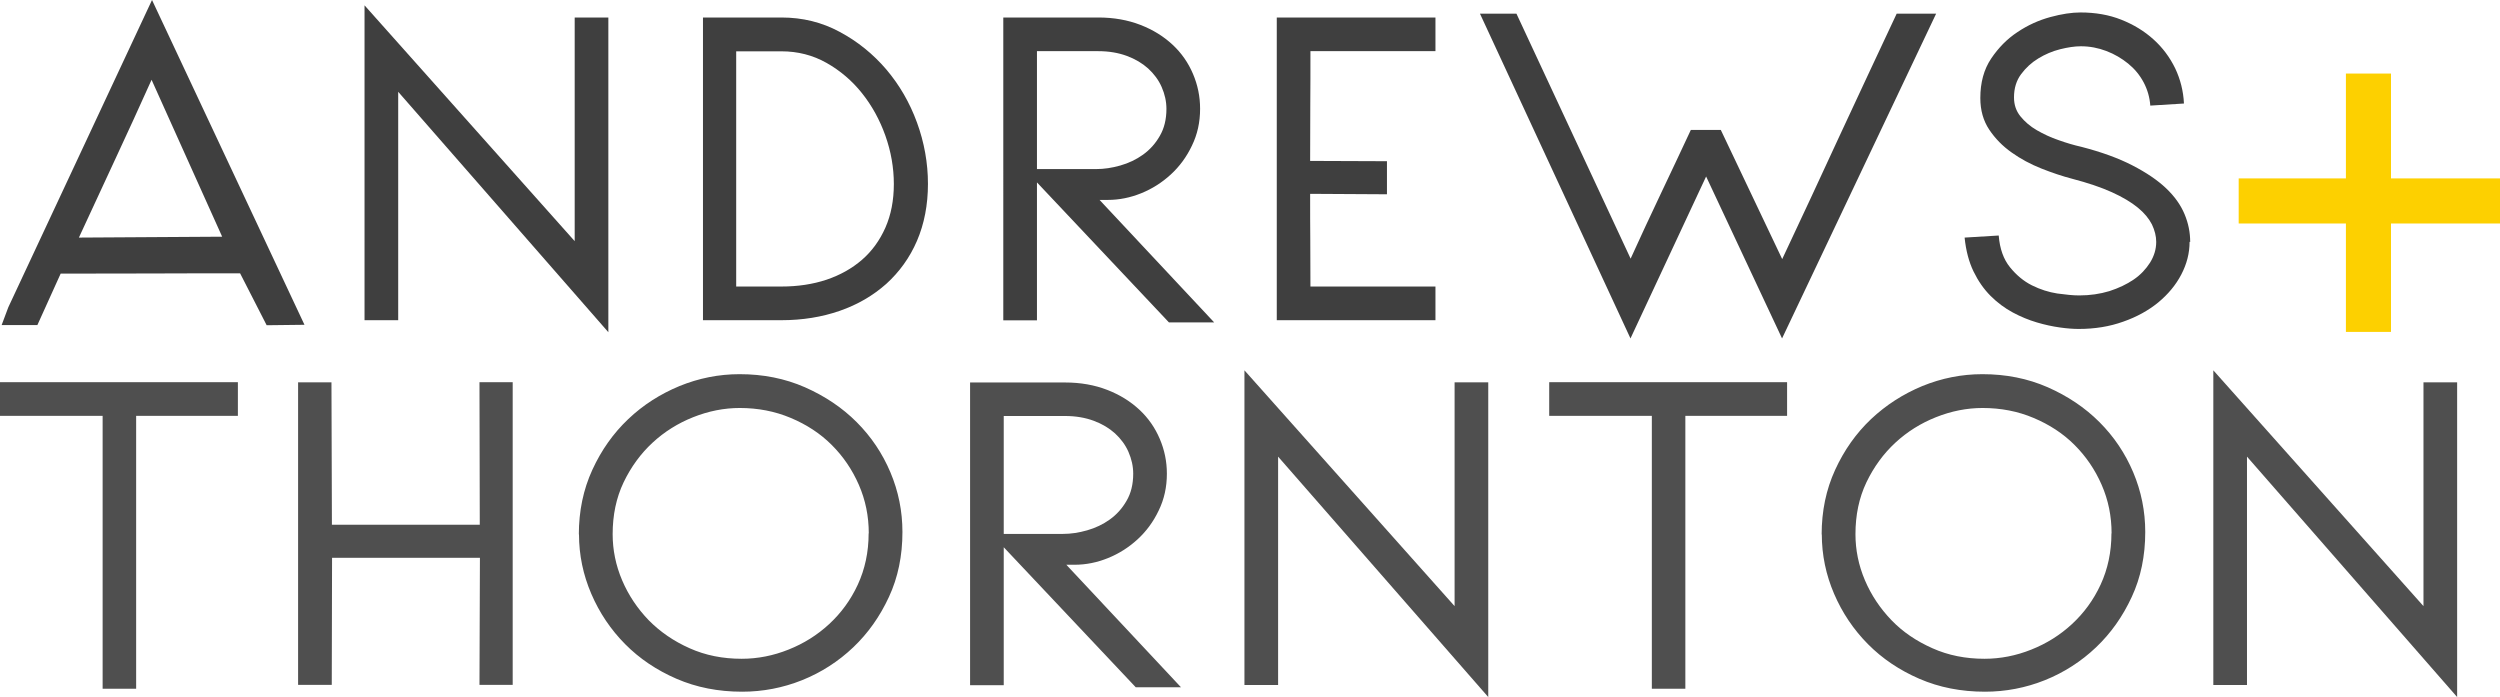 <?xml version="1.0" encoding="UTF-8"?><svg id="Layer_2" xmlns="http://www.w3.org/2000/svg" viewBox="0 0 168.57 47"><defs><style>.cls-1{fill:#3f3f3f;}.cls-1,.cls-2,.cls-3{stroke-width:0px;}.cls-2{fill:#4f4f4f;}.cls-3{fill:#fdd000;}</style></defs><g id="Layer_1-2"><path class="cls-1" d="M.56,20.72L10.25,0l10.28,21.9-2.55.03-1.79-3.5c-2.07,0-4.09,0-6.05.01-1.96,0-3.98.01-6.05.01l-1.57,3.47H.11l.45-1.2ZM14.98,15.96l-4.76-10.58c-.82,1.83-1.63,3.59-2.42,5.29-.79,1.7-1.62,3.48-2.48,5.35l9.66-.06Z"/><path class="cls-1" d="M38.75,16.27V1.18h2.27v21.22L26.85,6.19v15.4h-2.27V.36l14.17,15.9Z"/><path class="cls-1" d="M52.69,1.18c1.42,0,2.73.32,3.93.97,1.2.64,2.25,1.49,3.14,2.53.89,1.05,1.58,2.24,2.07,3.58s.74,2.73.74,4.14-.25,2.7-.74,3.84-1.19,2.1-2.07,2.9c-.89.79-1.93,1.4-3.14,1.82s-2.52.63-3.93.63h-5.29V1.18h5.29ZM49.64,3.44v15.88h3.05c1.1,0,2.11-.15,3.04-.46.92-.31,1.72-.76,2.39-1.34s1.2-1.31,1.58-2.17c.38-.86.57-1.84.57-2.94s-.19-2.19-.57-3.26c-.38-1.07-.91-2.03-1.58-2.87-.67-.84-1.47-1.52-2.39-2.04-.92-.52-1.94-.78-3.04-.78h-3.05Z"/><path class="cls-1" d="M80.92,7.34c0,.9-.18,1.72-.55,2.48-.36.76-.84,1.41-1.43,1.95-.59.54-1.25.96-1.99,1.26-.74.3-1.49.45-2.25.45h-.56l7.73,8.26h-3.05l-8.9-9.44v9.3h-2.27V1.18h6.41c1.04,0,1.99.17,2.84.5s1.57.78,2.17,1.34c.6.56,1.05,1.21,1.37,1.96.32.75.48,1.53.48,2.35ZM69.92,11.4h4c.52,0,1.06-.08,1.62-.24.56-.16,1.07-.4,1.53-.73.46-.33.84-.75,1.13-1.26.3-.51.45-1.12.45-1.83,0-.5-.11-.99-.32-1.47-.21-.48-.52-.89-.91-1.25-.39-.35-.87-.64-1.44-.85-.57-.21-1.21-.32-1.92-.32h-4.14v7.95Z"/><path class="cls-1" d="M93.52,13.1l-5.18-.03c0,1.14,0,2.18.01,3.14,0,.95.01,1.99.01,3.11h8.43v2.27h-10.7V1.18h10.7v2.27h-8.43c0,1.29,0,2.52-.01,3.7,0,1.18-.01,2.41-.01,3.7.82,0,1.68,0,2.59.01.9,0,1.77.01,2.59.01v2.24Z"/><path class="cls-1" d="M120.17,17.47c1.29-2.74,2.58-5.51,3.86-8.29,1.29-2.78,2.58-5.53,3.86-8.26h2.66l-10.39,21.9-5.12-10.92-5.1,10.92L99.79.92h2.46l7.7,16.52c.65-1.44,1.33-2.89,2.03-4.37s1.38-2.91,2.03-4.31h2.02l4.14,8.71Z"/><path class="cls-1" d="M147.64,16.3c0,.77-.19,1.5-.56,2.21-.37.71-.89,1.33-1.55,1.88-.66.54-1.45.98-2.37,1.3-.92.33-1.91.49-3,.49-.35,0-.78-.03-1.27-.1-.5-.07-1.01-.18-1.55-.34-.54-.16-1.08-.38-1.62-.67-.54-.29-1.04-.66-1.5-1.12-.46-.46-.84-1.01-1.15-1.65s-.51-1.4-.6-2.28l2.3-.14c.07.9.33,1.61.76,2.14.43.53.92.94,1.48,1.22.56.28,1.13.46,1.71.55.58.08,1.07.13,1.48.13.73,0,1.4-.1,2.03-.29.62-.2,1.17-.46,1.64-.78s.83-.71,1.11-1.15c.27-.44.41-.9.41-1.39,0-.39-.1-.78-.29-1.18-.2-.39-.51-.77-.95-1.13-.44-.36-1.02-.71-1.75-1.04-.73-.33-1.62-.63-2.69-.91-.65-.17-1.34-.4-2.07-.69-.73-.29-1.4-.65-2-1.08-.61-.43-1.11-.94-1.51-1.54s-.6-1.31-.6-2.13c0-1.04.24-1.93.73-2.66.49-.73,1.08-1.33,1.78-1.79.7-.47,1.44-.8,2.21-1.01.77-.21,1.45-.31,2.03-.31,1.01,0,1.93.16,2.76.49.83.33,1.55.77,2.17,1.33.62.56,1.1,1.21,1.46,1.95.35.74.55,1.53.59,2.37l-2.27.14c-.04-.56-.19-1.08-.45-1.57-.26-.49-.61-.91-1.04-1.26-.43-.35-.92-.64-1.47-.85-.55-.21-1.12-.32-1.72-.32-.41,0-.88.07-1.4.2-.52.13-1.01.34-1.47.62s-.84.63-1.16,1.06c-.32.43-.48.95-.48,1.57,0,.49.14.91.43,1.27.29.36.66.68,1.11.94.45.26.94.49,1.47.67.53.19,1.04.34,1.53.45,1.36.35,2.51.77,3.44,1.25s1.69.99,2.27,1.54c.58.55.99,1.13,1.25,1.75s.38,1.24.38,1.88Z"/><path class="cls-3" d="M161.22,4.96v7.07h7.35v3.04h-7.35v7.31h-3.04v-7.31h-7.23v-3.04h7.23v-7.07h3.04Z"/><path class="cls-2" d="M6.92,46.44v-18.4H0v-2.27h16.04v2.27h-6.86v18.4h-2.27Z"/><path class="cls-2" d="M20.08,25.78h2.27l.03,9.6h9.97c0-1.55,0-3.15-.01-4.82,0-1.66-.01-3.26-.01-4.79h2.24v20.41h-2.24l.03-8.57h-9.97c0,1.4,0,2.83-.01,4.3,0,1.46-.01,2.89-.01,4.27h-2.27v-20.41Z"/><path class="cls-2" d="M39.03,36.05c0-1.59.3-3.04.91-4.37.61-1.33,1.41-2.46,2.42-3.42s2.16-1.69,3.46-2.23c1.3-.53,2.65-.8,4.05-.8,1.59,0,3.05.29,4.4.88,1.34.59,2.51,1.37,3.49,2.35.98.98,1.74,2.11,2.28,3.39.54,1.28.81,2.62.81,4.02,0,1.61-.3,3.07-.91,4.38-.61,1.32-1.41,2.45-2.41,3.4-1,.95-2.15,1.69-3.44,2.21-1.3.52-2.65.78-4.05.78-1.61,0-3.08-.29-4.42-.87-1.34-.58-2.5-1.36-3.47-2.34-.97-.98-1.73-2.11-2.28-3.39-.55-1.28-.83-2.62-.83-4.02ZM58.58,35.97c0-1.16-.22-2.25-.67-3.28-.45-1.03-1.06-1.92-1.83-2.69-.77-.77-1.69-1.37-2.76-1.82s-2.21-.67-3.44-.67c-1.06,0-2.11.21-3.14.62-1.03.41-1.94.98-2.74,1.72-.8.74-1.45,1.63-1.95,2.67-.5,1.05-.74,2.21-.74,3.5,0,1.06.21,2.1.64,3.11.43,1.01,1.03,1.9,1.79,2.69.77.78,1.68,1.41,2.76,1.89,1.07.48,2.24.71,3.51.71,1.08,0,2.14-.21,3.16-.62,1.03-.41,1.94-.98,2.74-1.72.8-.74,1.45-1.62,1.93-2.66s.73-2.19.73-3.46Z"/><path class="cls-2" d="M78.68,31.94c0,.9-.18,1.72-.55,2.48-.36.76-.84,1.41-1.43,1.95-.59.54-1.25.96-1.99,1.26-.74.3-1.49.45-2.25.45h-.56l7.73,8.26h-3.05l-8.9-9.44v9.3h-2.27v-20.41h6.41c1.04,0,1.99.17,2.84.5s1.57.78,2.17,1.34c.6.56,1.05,1.21,1.37,1.96.32.75.48,1.53.48,2.35ZM67.68,36h4c.52,0,1.06-.08,1.62-.24.56-.16,1.07-.4,1.53-.73.46-.33.84-.75,1.13-1.26.3-.51.45-1.12.45-1.83,0-.5-.11-.99-.32-1.47-.21-.48-.52-.89-.91-1.25-.39-.35-.87-.64-1.44-.85-.57-.21-1.21-.32-1.92-.32h-4.14v7.95Z"/><path class="cls-2" d="M98.08,40.87v-15.09h2.27v21.22l-14.17-16.21v15.4h-2.27v-21.22l14.17,15.9Z"/><path class="cls-2" d="M111.38,46.44v-18.4h-6.92v-2.27h16.04v2.27h-6.86v18.4h-2.27Z"/><path class="cls-2" d="M122.83,36.05c0-1.59.3-3.04.91-4.37s1.41-2.46,2.42-3.42c1.01-.95,2.16-1.69,3.46-2.23,1.3-.53,2.65-.8,4.05-.8,1.59,0,3.05.29,4.4.88,1.34.59,2.51,1.37,3.49,2.35s1.74,2.11,2.28,3.39c.54,1.28.81,2.62.81,4.02,0,1.61-.3,3.07-.91,4.38-.61,1.32-1.41,2.45-2.41,3.4-1,.95-2.15,1.69-3.44,2.21-1.3.52-2.65.78-4.05.78-1.61,0-3.08-.29-4.42-.87-1.34-.58-2.5-1.36-3.47-2.34-.97-.98-1.73-2.11-2.28-3.39-.55-1.28-.83-2.62-.83-4.02ZM142.38,35.97c0-1.16-.22-2.25-.67-3.28-.45-1.03-1.06-1.92-1.83-2.69s-1.69-1.37-2.76-1.82c-1.06-.45-2.21-.67-3.44-.67-1.06,0-2.11.21-3.14.62-1.03.41-1.94.98-2.74,1.72-.8.74-1.45,1.63-1.95,2.67-.5,1.05-.74,2.21-.74,3.5,0,1.06.21,2.1.64,3.11.43,1.01,1.03,1.9,1.79,2.69s1.68,1.41,2.76,1.89c1.07.48,2.24.71,3.51.71,1.08,0,2.14-.21,3.16-.62,1.03-.41,1.94-.98,2.74-1.72.8-.74,1.45-1.62,1.93-2.66s.73-2.19.73-3.46Z"/><path class="cls-2" d="M163.41,40.87v-15.09h2.27v21.22l-14.17-16.21v15.4h-2.27v-21.22l14.17,15.9Z"/></g></svg>